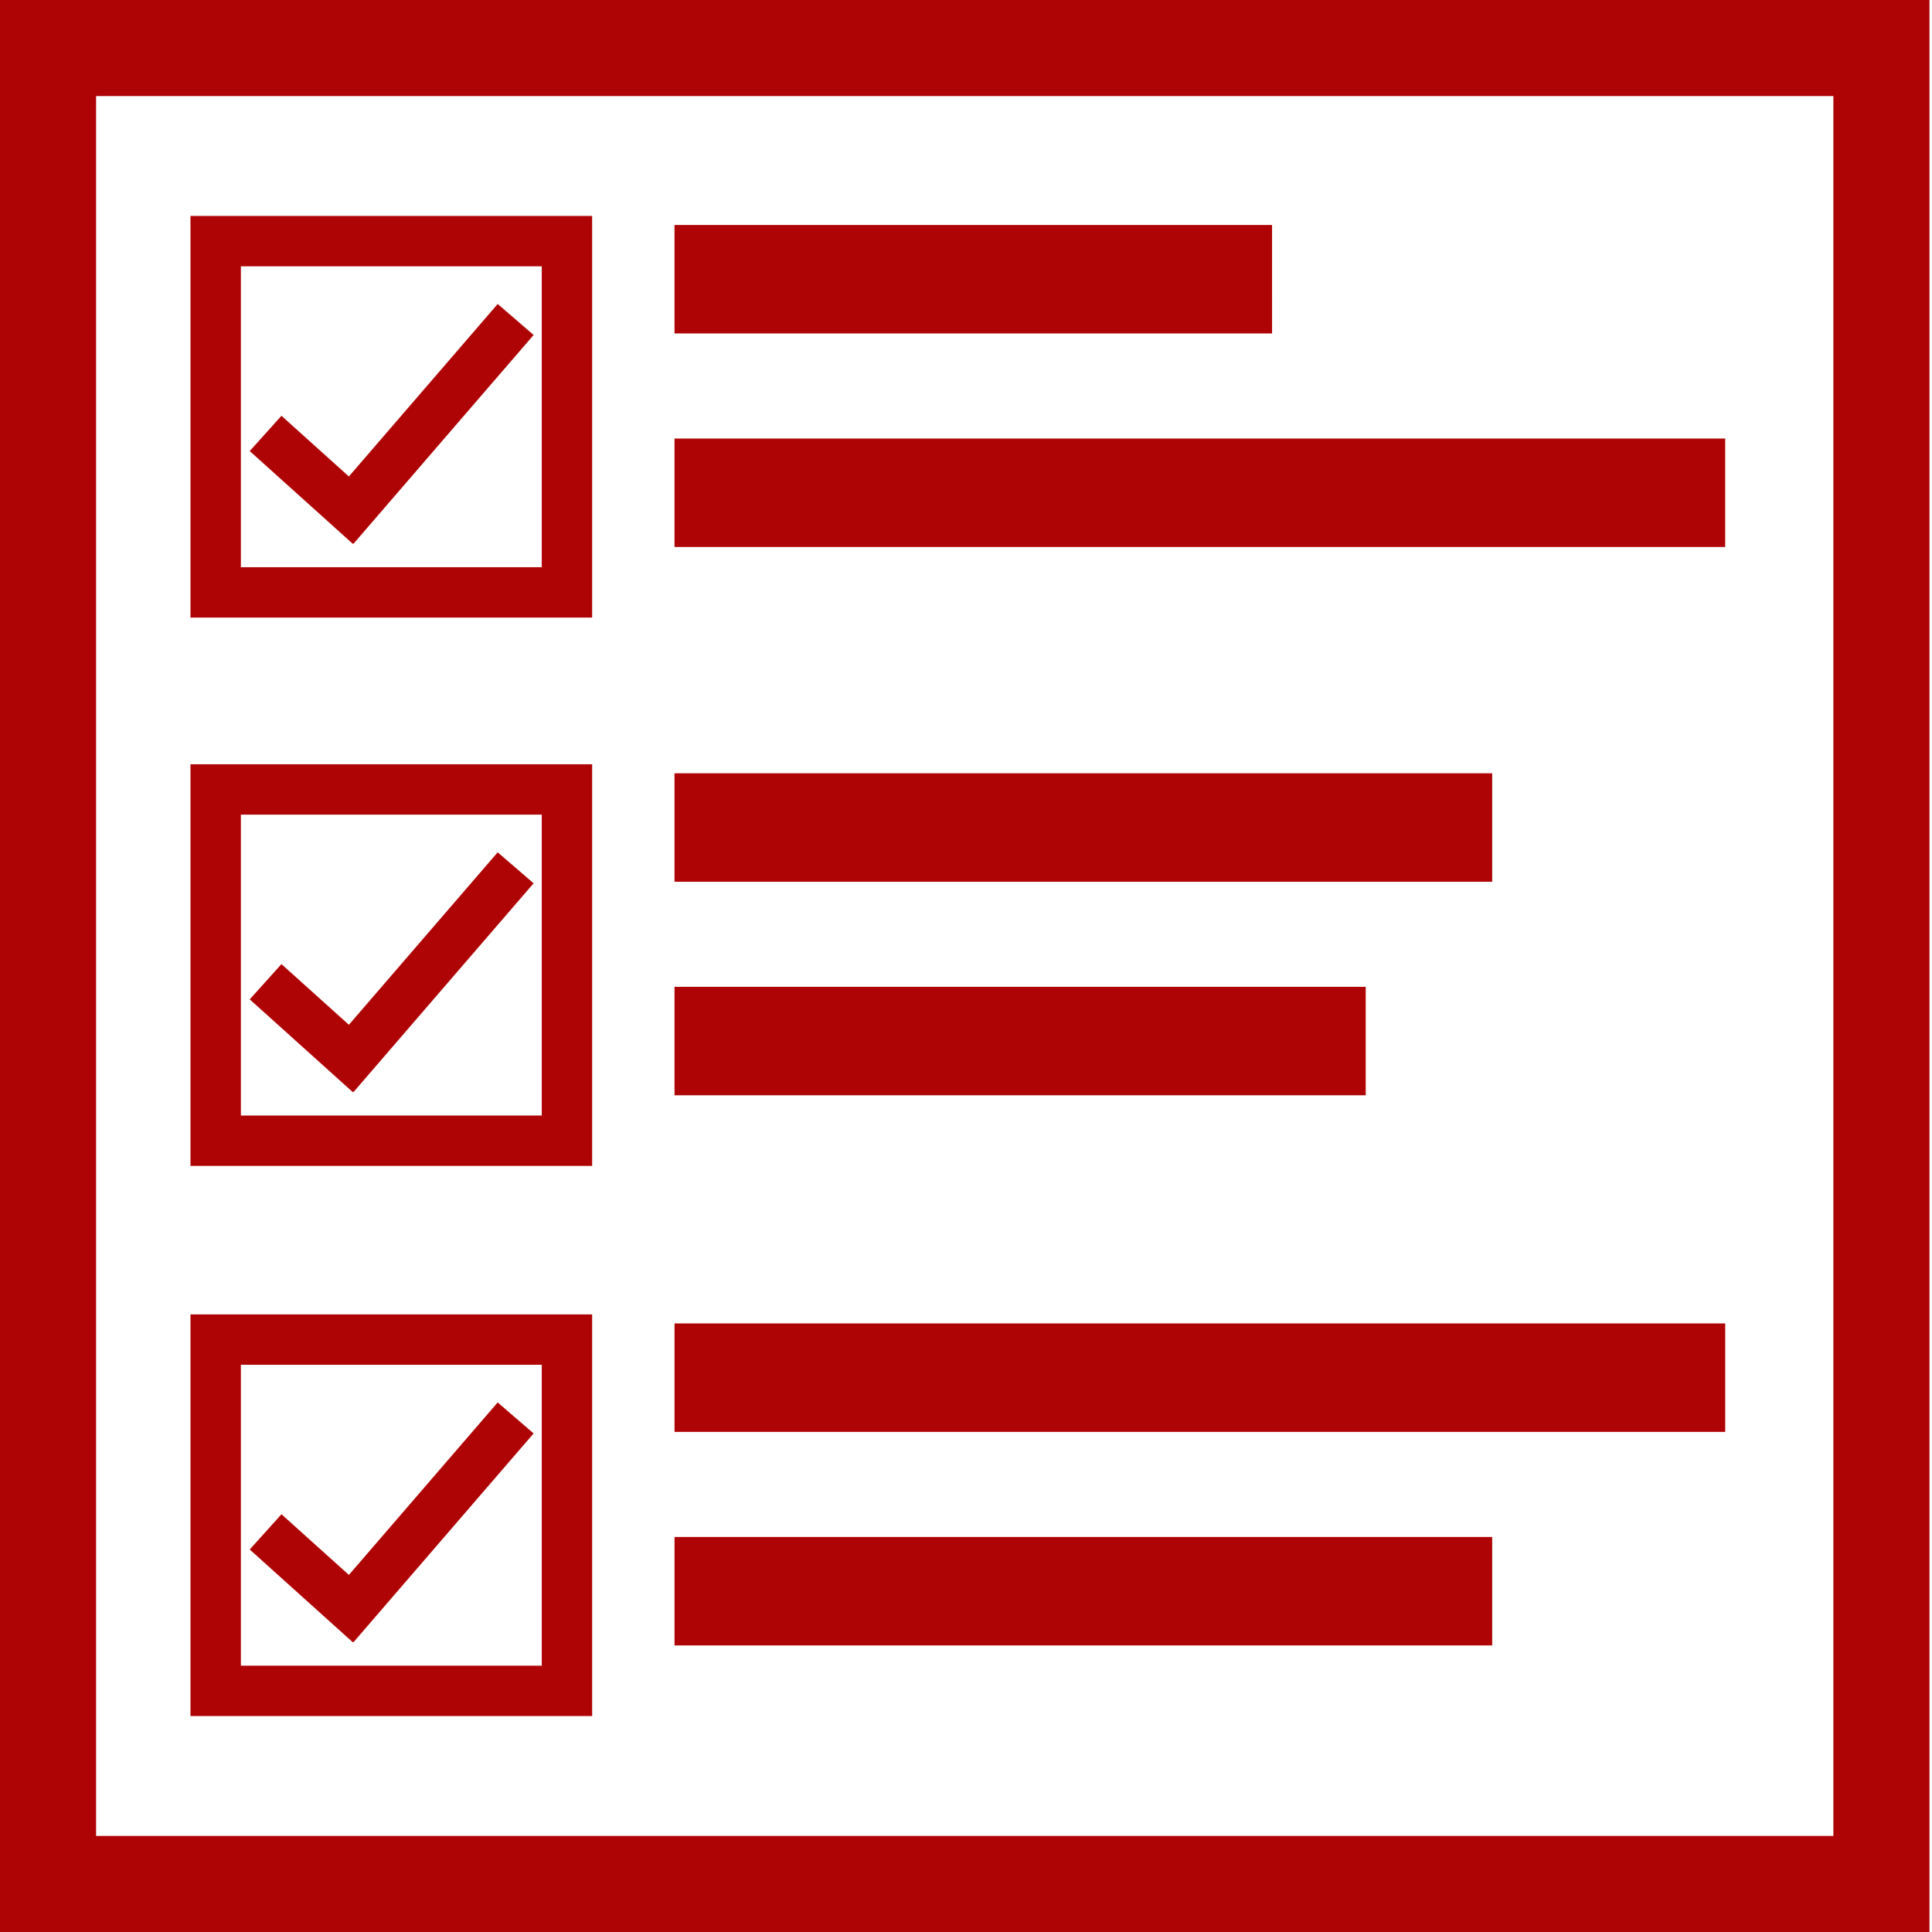 <svg viewBox="0 0 206 206" xmlns="http://www.w3.org/2000/svg" fill-rule="evenodd" clip-rule="evenodd" stroke-linejoin="round" stroke-miterlimit="2"><path d="M195.485 195.756H10.245V10.244h185.24v185.512zM0 206h205.73V0H0v206z" fill="#af0405" fill-rule="nonzero"/><path d="M57.766 60.48H25.683V28.397h32.083V60.48zM20.31 65.85h42.827V23.025H20.31v42.826z" fill="#af0405" fill-rule="nonzero"/><path fill="#af0405" d="M183.95 46.757H71.92v11.565H183.95zM135.633 23.988H71.92v11.565h63.714z"/><path d="M57.766 118.943H25.683V86.861h32.083v32.082zm-37.455 5.372h42.827V81.49H20.31v42.825z" fill="#af0405" fill-rule="nonzero"/><path fill="#af0405" d="M145.62 105.22h-73.7v11.565h73.7zM159.106 82.453H71.92v11.565h87.186z"/><path d="M57.766 177.603H25.683V145.52h32.083v32.083zm-37.455 5.371h42.827v-42.826H20.31v42.826z" fill="#af0405" fill-rule="nonzero"/><path fill="#af0405" d="M159.106 163.88H71.921v11.564h87.185zM183.952 141.111H71.921v11.565h112.031z"/><path d="M37.615 57.984l.035-.039.04.035 19.207-22.263-3.831-3.305-15.867 18.391-7.188-6.47-3.385 3.762 10.989 9.89zM37.199 109.267l-7.189-6.47-3.384 3.76 10.989 9.89.035-.038.04.034 19.206-22.261-3.83-3.305-15.867 18.39zM53.065 149.535L37.2 167.925l-7.189-6.469-3.384 3.761 10.989 9.89.035-.039.04.034 19.206-22.262-3.83-3.305z" fill="#af0405" fill-rule="nonzero"/></svg>